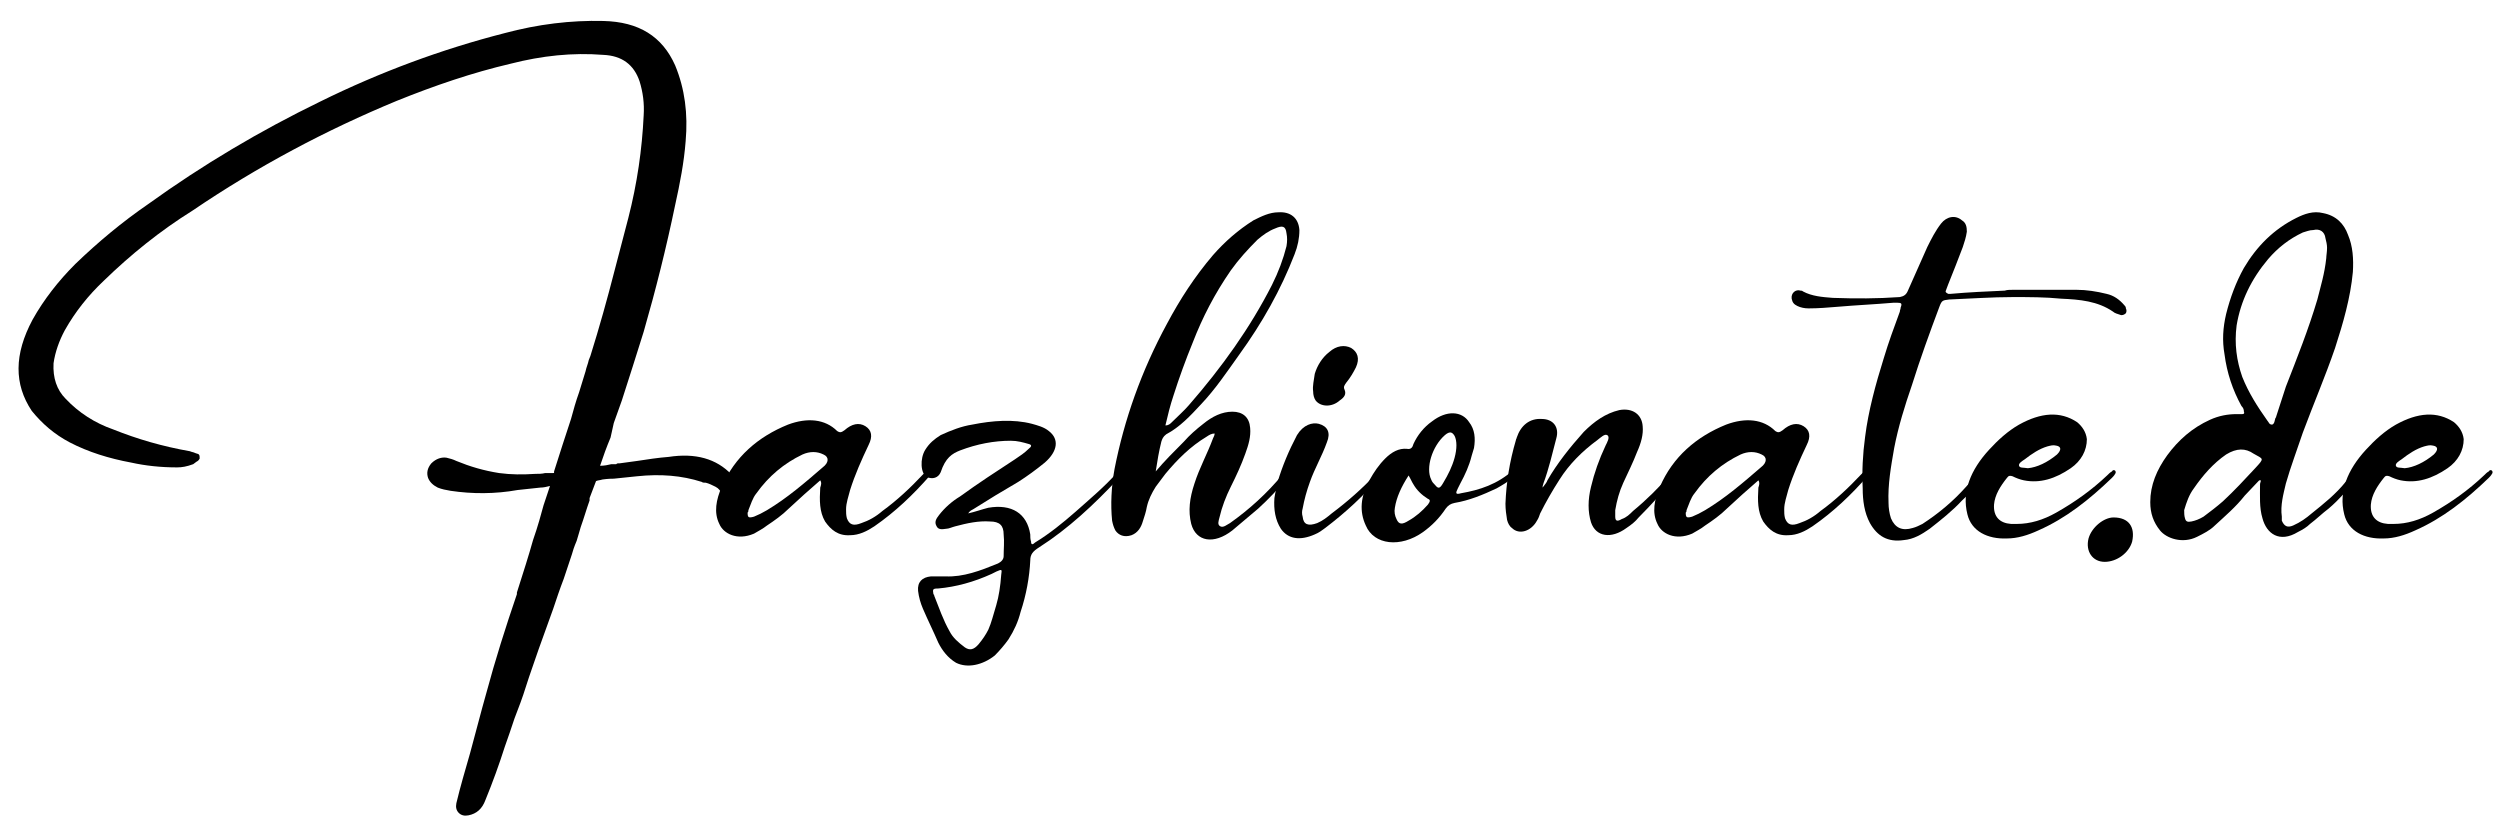 <?xml version="1.0" encoding="UTF-8" standalone="no"?>
<!-- Created with Inkscape (http://www.inkscape.org/) -->

<svg
   xmlns:dc="http://purl.org/dc/elements/1.1/"
   xmlns:cc="http://creativecommons.org/ns#"
   xmlns:rdf="http://www.w3.org/1999/02/22-rdf-syntax-ns#"
   xmlns:svg="http://www.w3.org/2000/svg"
   xmlns="http://www.w3.org/2000/svg"
   xmlns:sodipodi="http://sodipodi.sourceforge.net/DTD/sodipodi-0.dtd"
   xmlns:inkscape="http://www.inkscape.org/namespaces/inkscape"
   width="218.5mm"
   height="72.5mm"
   viewBox="0 0 218.5 72.5"
   version="1.1"
   id="svg8"
   sodipodi:docname="fazhionate-de-logo.svg"
   inkscape:version="0.92.2 5c3e80d, 2017-08-06">
  <defs
     id="defs2" />
  <sodipodi:namedview
     id="base"
     pagecolor="#ffffff"
     bordercolor="#666666"
     borderopacity="1.0"
     inkscape:pageopacity="0.0"
     inkscape:pageshadow="2"
     inkscape:zoom="0.35"
     inkscape:cx="-168.57143"
     inkscape:cy="560"
     inkscape:document-units="mm"
     inkscape:current-layer="layer1"
     showgrid="false"
     inkscape:window-width="2560"
     inkscape:window-height="1391"
     inkscape:window-x="0"
     inkscape:window-y="1"
     inkscape:window-maximized="1" />
  <g
     inkscape:label="Ebene 1"
     inkscape:groupmode="layer"
     id="layer1"
     transform="translate(0,-224.5)">
    <g
       aria-label="Fazhionate.de"
       style="font-style:italic;font-variant:normal;font-weight:normal;font-stretch:normal;font-size:70.556px;line-height:1.25;font-family:'Pantherdam Signature';-inkscape-font-specification:'Pantherdam Signature, Italic';font-variant-ligatures:normal;font-variant-caps:normal;font-variant-numeric:normal;font-feature-settings:normal;text-align:start;letter-spacing:0px;word-spacing:0px;writing-mode:lr-tb;text-anchor:start;fill:#000000;fill-opacity:1;stroke:none;stroke-width:0.265"
       id="text817">
      <path
         d="m 47.645,265.845 c -0.282,0.071 -0.564,0.071 -0.847,0.071 -1.129,0.071 -2.117,0.071 -3.175,-0.071 -1.341,-0.212 -2.54,-0.564 -3.739,-1.058 -0.282,-0.141 -0.564,-0.212 -0.847,-0.282 -0.423,-0.071 -0.917,0.071 -1.341,0.494 -0.353,0.423 -0.423,0.847 -0.282,1.27 0.141,0.353 0.423,0.635 0.847,0.847 0.353,0.141 0.706,0.212 1.129,0.282 1.905,0.282 3.881,0.282 5.856,-0.071 0.706,-0.071 1.341,-0.141 1.976,-0.212 0.282,0 0.564,-0.071 0.847,-0.141 l -0.564,1.693 c -0.212,0.776 -0.494,1.834 -0.917,3.034 -0.353,1.27 -0.847,2.822 -1.411,4.586 v 0.141 c -0.988,2.893 -1.905,5.786 -2.681,8.678 l -0.353,1.27 c -0.353,1.341 -0.706,2.611 -1.058,3.951 -0.423,1.482 -0.847,2.893 -1.199,4.374 -0.071,0.353 0,0.635 0.212,0.847 0.212,0.212 0.494,0.282 0.847,0.212 0.706,-0.141 1.199,-0.564 1.482,-1.341 0.635,-1.552 1.199,-3.104 1.693,-4.657 0.282,-0.776 0.564,-1.623 0.847,-2.469 0.353,-0.917 0.706,-1.834 0.988,-2.752 0.353,-1.129 0.776,-2.258 1.129,-3.316 l 1.27,-3.528 c 0.282,-0.847 0.564,-1.693 0.917,-2.611 l 0.706,-2.117 c 0.071,-0.282 0.212,-0.706 0.423,-1.199 0.141,-0.494 0.282,-0.917 0.353,-1.199 0.282,-0.776 0.494,-1.552 0.776,-2.328 v -0.212 l 0.564,-1.482 c 0.141,-0.071 0.353,-0.071 0.564,-0.141 0.494,-0.071 0.847,-0.071 0.988,-0.071 l 2.046,-0.212 c 2.046,-0.212 3.881,-0.07 5.644,0.494 0.071,0.071 0.212,0.071 0.353,0.071 0.282,0.071 0.564,0.212 0.847,0.353 0.282,0.141 0.423,0.353 0.635,0.706 0.141,0.212 0.353,0.282 0.706,0.141 0.353,-0.212 0.494,-0.423 0.564,-0.706 0,-0.212 0,-0.353 0,-0.564 -0.141,-0.212 -0.282,-0.423 -0.494,-0.635 -1.341,-1.411 -3.175,-1.905 -5.503,-1.552 -0.917,0.071 -1.834,0.212 -2.752,0.353 -0.494,0.07 -1.058,0.141 -1.552,0.212 h -0.141 c 0,0 -0.071,0 -0.141,0.071 h -0.423 c -0.282,0.071 -0.635,0.141 -0.988,0.141 0.282,-0.847 0.564,-1.623 0.917,-2.469 l 0.282,-1.27 0.706,-1.976 c 0.635,-1.976 1.27,-3.951 1.905,-5.997 1.058,-3.669 1.976,-7.338 2.752,-11.077 0.423,-1.905 0.776,-3.739 0.917,-5.574 0.212,-2.399 -0.071,-4.586 -0.917,-6.632 -1.129,-2.54 -3.175,-3.81 -6.279,-3.881 -2.822,-0.07 -5.715,0.282 -8.608,1.058 -5.503,1.411 -10.866,3.387 -16.157,5.997 -5.221,2.54 -10.231,5.503 -15.028,8.961 -2.258,1.552 -4.374,3.316 -6.35,5.221 -1.482,1.482 -2.752,3.104 -3.739,4.868 -1.623,3.034 -1.623,5.644 -0.071,7.973 0.917,1.129 1.976,2.046 3.316,2.752 1.623,0.847 3.457,1.411 5.362,1.764 1.27,0.282 2.611,0.423 4.022,0.423 0.423,0 0.847,-0.071 1.411,-0.282 0.071,-0.071 0.212,-0.141 0.282,-0.212 0.141,-0.07 0.212,-0.141 0.282,-0.282 0,-0.141 0,-0.282 -0.071,-0.353 -0.071,-0.071 -0.212,-0.071 -0.353,-0.141 -0.141,-0.07 -0.282,-0.07 -0.423,-0.141 -2.399,-0.423 -4.586,-1.058 -6.703,-1.905 -1.623,-0.564 -3.034,-1.482 -4.163,-2.681 -0.776,-0.776 -1.129,-1.834 -1.058,-3.104 0.141,-0.988 0.494,-1.976 0.988,-2.893 0.917,-1.623 2.046,-3.034 3.387,-4.304 2.399,-2.328 4.939,-4.374 7.761,-6.138 5.715,-3.881 11.712,-7.056 17.851,-9.596 3.316,-1.341 6.632,-2.469 9.948,-3.246 2.752,-0.706 5.433,-0.988 8.114,-0.776 1.623,0.07 2.681,0.847 3.175,2.328 0.282,0.917 0.423,1.905 0.353,2.963 -0.141,2.963 -0.564,5.927 -1.341,8.961 l -1.199,4.586 c -0.635,2.469 -1.341,5.009 -2.117,7.479 l -0.141,0.353 c -0.071,0.353 -0.212,0.635 -0.282,0.988 -0.212,0.635 -0.353,1.199 -0.564,1.834 -0.282,0.776 -0.494,1.552 -0.706,2.328 -0.494,1.482 -0.988,3.034 -1.482,4.586 v 0.141 z"
         style="stroke-width:0.265"
         id="path838" />
      <path
         d="m 71.689,266.48 c 0.141,0.212 0.071,0.423 0,0.635 -0.071,1.129 -0.071,2.117 0.423,2.963 0.494,0.706 1.129,1.27 2.187,1.199 0.776,0 1.482,-0.353 2.117,-0.776 1.834,-1.27 3.387,-2.752 4.868,-4.445 0.071,-0.071 0.071,-0.141 0.141,-0.212 0.071,-0.141 0.141,-0.282 0,-0.353 -0.071,-0.07 -0.212,0 -0.353,0.071 -0.141,0.141 -0.282,0.282 -0.423,0.423 -1.058,1.129 -2.258,2.258 -3.528,3.175 -0.564,0.494 -1.199,0.847 -1.834,1.058 -0.706,0.282 -1.058,0.141 -1.27,-0.423 -0.071,-0.282 -0.071,-0.494 -0.071,-0.776 0,-0.564 0.212,-1.129 0.353,-1.693 0.423,-1.341 0.988,-2.611 1.623,-3.951 0.353,-0.706 0.282,-1.27 -0.282,-1.623 -0.564,-0.353 -1.199,-0.212 -1.834,0.353 -0.282,0.212 -0.423,0.212 -0.635,0.071 -1.058,-1.058 -2.611,-1.199 -4.304,-0.564 -2.611,1.058 -4.657,2.822 -5.786,5.433 -0.494,1.129 -0.706,2.258 -0.212,3.246 0.353,0.847 1.552,1.482 3.034,0.847 0.353,-0.212 0.776,-0.423 1.129,-0.706 0.635,-0.423 1.341,-0.917 1.905,-1.482 0.917,-0.847 1.764,-1.623 2.752,-2.469 z m -6.279,2.611 c 0.212,-0.494 0.353,-1.058 0.706,-1.482 1.058,-1.482 2.399,-2.611 4.022,-3.387 0.635,-0.282 1.27,-0.282 1.834,0 0.494,0.212 0.494,0.706 -0.071,1.129 -1.552,1.341 -3.104,2.681 -4.868,3.739 -0.353,0.212 -0.776,0.423 -1.129,0.564 -0.494,0.141 -0.564,0.071 -0.564,-0.353 0.071,-0.07 0.071,-0.141 0.071,-0.212 z"
         style="stroke-width:0.265"
         id="path840" />
      <path
         d="m 84.617,269.372 c 0.141,-0.212 0.282,-0.282 0.423,-0.353 1.341,-0.847 2.611,-1.623 3.951,-2.399 0.776,-0.494 1.552,-1.058 2.328,-1.693 1.129,-0.988 1.27,-2.046 0.353,-2.752 -0.423,-0.353 -0.988,-0.494 -1.482,-0.635 -1.623,-0.423 -3.457,-0.282 -5.221,0.071 -0.917,0.141 -1.834,0.494 -2.752,0.917 -0.564,0.353 -0.988,0.706 -1.341,1.27 -0.494,0.776 -0.423,2.117 0.141,2.399 0.494,0.212 0.988,0.071 1.199,-0.423 0.423,-1.27 0.988,-1.623 1.693,-1.905 1.482,-0.564 2.963,-0.847 4.445,-0.847 0.564,0 1.058,0.141 1.552,0.282 0.282,0.071 0.282,0.212 0,0.423 -0.353,0.353 -0.776,0.635 -1.199,0.917 -1.623,1.058 -3.246,2.117 -4.798,3.246 -0.706,0.423 -1.341,0.988 -1.834,1.623 -0.282,0.353 -0.423,0.635 -0.212,0.988 0.141,0.282 0.423,0.282 0.847,0.212 0.212,0 0.494,-0.141 0.776,-0.212 1.058,-0.282 2.046,-0.494 3.034,-0.423 0.847,0 1.199,0.353 1.199,1.129 0.071,0.635 0,1.27 0,1.905 0,0.282 -0.212,0.494 -0.494,0.635 -1.552,0.635 -3.034,1.199 -4.586,1.129 -0.423,0 -0.847,0 -1.27,0 -0.776,0.071 -1.199,0.494 -1.129,1.27 0.071,0.564 0.212,1.058 0.423,1.552 0.423,0.988 0.917,1.976 1.341,2.963 0.353,0.706 0.847,1.341 1.552,1.764 0.988,0.494 2.328,0.212 3.387,-0.635 0.423,-0.423 0.847,-0.917 1.199,-1.411 0.494,-0.776 0.847,-1.552 1.058,-2.399 0.494,-1.482 0.776,-3.034 0.847,-4.516 0,-0.494 0.212,-0.776 0.776,-1.129 2.54,-1.623 4.798,-3.739 6.914,-5.997 0.141,-0.141 0.282,-0.282 0.423,-0.494 0.071,-0.141 0.071,-0.212 -0.071,-0.282 -0.071,-0.071 -0.212,-0.071 -0.282,0.071 -0.071,0 -0.141,0.071 -0.141,0.141 -1.129,1.27 -2.399,2.328 -3.669,3.457 -1.129,0.988 -2.258,1.905 -3.528,2.681 -0.212,0.212 -0.353,0.212 -0.353,-0.071 -0.071,-0.212 -0.071,-0.423 -0.071,-0.635 -0.282,-1.834 -1.623,-2.681 -3.669,-2.328 -0.564,0.141 -1.129,0.353 -1.764,0.494 z m 2.469,7.973 c -0.282,0.917 -0.423,1.552 -0.706,2.187 -0.212,0.423 -0.494,0.847 -0.847,1.27 -0.423,0.494 -0.776,0.564 -1.199,0.282 -0.564,-0.423 -1.058,-0.847 -1.341,-1.411 -0.564,-0.988 -0.917,-2.046 -1.341,-3.104 0,-0.071 0,-0.071 -0.071,-0.141 -0.071,-0.423 -0.071,-0.494 0.423,-0.494 1.552,-0.141 3.104,-0.564 4.657,-1.27 0.141,-0.071 0.282,-0.141 0.423,-0.212 0.494,-0.212 0.494,-0.212 0.423,0.282 -0.071,0.988 -0.212,1.905 -0.423,2.611 z"
         style="stroke-width:0.265"
         id="path842" />
      <path
         d="m 101.009,265.704 c 0.141,-0.917 0.282,-1.764 0.494,-2.611 0.07,-0.212 0.141,-0.423 0.423,-0.635 1.199,-0.635 2.117,-1.623 3.034,-2.611 1.27,-1.341 2.258,-2.822 3.316,-4.304 2.046,-2.822 3.669,-5.715 4.868,-8.819 0.282,-0.706 0.423,-1.411 0.423,-2.117 -0.071,-1.058 -0.776,-1.623 -1.834,-1.552 -0.776,0 -1.482,0.353 -2.187,0.706 -1.341,0.847 -2.469,1.834 -3.528,3.034 -1.623,1.905 -2.893,3.881 -4.022,5.997 -2.258,4.163 -3.739,8.396 -4.586,12.7 -0.282,1.552 -0.353,3.104 -0.212,4.516 0.071,0.353 0.141,0.564 0.282,0.847 0.282,0.423 0.776,0.635 1.411,0.423 0.564,-0.212 0.847,-0.706 0.988,-1.199 0.141,-0.423 0.282,-0.847 0.353,-1.27 0.141,-0.635 0.423,-1.199 0.776,-1.764 0.282,-0.353 0.564,-0.776 0.847,-1.129 1.058,-1.27 2.187,-2.399 3.598,-3.246 0.212,-0.141 0.423,-0.282 0.706,-0.282 0,0.141 -0.07,0.282 -0.141,0.423 -0.494,1.341 -1.199,2.611 -1.623,3.951 -0.423,1.27 -0.564,2.399 -0.282,3.528 0.423,1.552 1.976,1.834 3.598,0.564 0.776,-0.635 1.482,-1.27 2.258,-1.905 0.917,-0.847 1.764,-1.693 2.469,-2.681 0.141,-0.212 0.212,-0.353 0.353,-0.564 0,-0.071 0,-0.141 -0.07,-0.212 -0.071,0 -0.141,0 -0.282,0.071 -0.141,0.141 -0.282,0.282 -0.353,0.423 -1.341,1.623 -2.893,3.034 -4.586,4.233 -0.282,0.141 -0.564,0.423 -0.847,0.282 -0.282,-0.141 -0.141,-0.494 -0.071,-0.776 0.212,-0.917 0.564,-1.834 0.988,-2.681 0.494,-0.988 0.917,-1.905 1.27,-2.893 0.282,-0.776 0.494,-1.482 0.423,-2.258 -0.071,-0.917 -0.635,-1.411 -1.552,-1.411 -0.917,0 -1.764,0.423 -2.54,1.058 -0.635,0.494 -1.199,0.988 -1.693,1.552 -0.847,0.847 -1.693,1.693 -2.469,2.611 z m 0.847,-4.022 c 0.212,-0.917 0.423,-1.764 0.706,-2.611 0.494,-1.552 1.058,-3.104 1.693,-4.657 0.847,-2.187 1.905,-4.233 3.316,-6.279 0.706,-0.988 1.482,-1.834 2.328,-2.681 0.494,-0.423 0.988,-0.776 1.552,-0.988 0.635,-0.282 0.917,-0.212 0.988,0.423 0.071,0.353 0.071,0.706 0,1.129 -0.282,1.129 -0.706,2.258 -1.27,3.387 -1.905,3.739 -4.374,7.197 -7.267,10.513 -0.423,0.494 -0.988,0.988 -1.482,1.482 -0.141,0.141 -0.282,0.282 -0.564,0.282 z"
         style="stroke-width:0.265"
         id="path844" />
      <path
         d="m 111.665,266.621 c -0.071,0.423 -0.212,0.917 -0.282,1.411 -0.07,0.988 0.071,1.905 0.564,2.681 0.635,0.917 1.693,1.058 2.963,0.494 0.353,-0.141 0.635,-0.353 0.917,-0.564 1.764,-1.341 3.387,-2.822 4.798,-4.516 0.212,-0.141 0.494,-0.423 0.282,-0.635 -0.212,-0.141 -0.423,0.212 -0.635,0.423 -1.199,1.27 -2.469,2.399 -3.881,3.457 -0.423,0.353 -0.776,0.635 -1.27,0.847 -0.776,0.282 -1.199,0.141 -1.27,-0.564 -0.071,-0.212 -0.071,-0.494 0,-0.706 0.141,-0.776 0.353,-1.552 0.635,-2.328 0.423,-1.199 1.058,-2.258 1.482,-3.457 0.353,-0.847 0.07,-1.411 -0.706,-1.623 -0.564,-0.141 -1.341,0.071 -1.905,0.988 -0.706,1.341 -1.27,2.681 -1.693,4.092 z m 3.246,-9.454 c -0.07,0.564 -0.212,1.058 -0.141,1.552 0,0.282 0.071,0.564 0.212,0.776 0.423,0.564 1.411,0.635 2.117,0 0.423,-0.282 0.564,-0.564 0.423,-0.917 -0.141,-0.282 0,-0.423 0.141,-0.635 0.353,-0.423 0.635,-0.917 0.847,-1.341 0.353,-0.776 0.141,-1.341 -0.423,-1.693 -0.564,-0.282 -1.27,-0.212 -1.905,0.353 -0.635,0.494 -1.058,1.199 -1.27,1.905 z"
         style="stroke-width:0.265"
         id="path846" />
      <path
         d="m 128.615,264.363 c 0.07,-0.212 0.141,-0.494 0.212,-0.706 0.141,-0.847 0.071,-1.623 -0.423,-2.258 -0.635,-0.988 -1.976,-1.058 -3.246,-0.07 -0.706,0.494 -1.27,1.199 -1.623,1.976 -0.071,0.282 -0.212,0.494 -0.564,0.423 -0.706,-0.07 -1.341,0.282 -1.905,0.847 -0.564,0.564 -0.988,1.199 -1.341,1.834 -0.847,1.482 -0.917,2.822 -0.353,4.022 0.706,1.693 3.034,1.976 5.009,0.564 0.776,-0.564 1.411,-1.199 1.976,-2.046 0.212,-0.282 0.423,-0.423 0.776,-0.494 1.27,-0.212 2.469,-0.706 3.669,-1.27 0.494,-0.282 0.988,-0.564 1.482,-0.988 0.141,-0.212 0.353,-0.353 0.494,-0.635 0.071,-0.071 0.071,-0.212 0,-0.212 -0.07,-0.071 -0.212,-0.071 -0.282,0 -0.071,0.071 -0.141,0.141 -0.212,0.212 -1.411,1.27 -2.963,1.764 -4.586,2.046 -0.494,0.141 -0.494,0 -0.282,-0.423 0.071,-0.141 0.141,-0.282 0.212,-0.423 0.423,-0.776 0.776,-1.552 0.988,-2.399 z m -1.482,0.141 c -0.212,0.776 -0.564,1.482 -0.988,2.187 -0.282,0.494 -0.423,0.564 -0.706,0.212 -0.141,-0.141 -0.282,-0.282 -0.353,-0.494 -0.494,-0.988 0.07,-2.893 1.199,-3.881 0.423,-0.353 0.635,-0.282 0.847,0.071 0.212,0.423 0.212,1.129 0,1.905 z m -4.022,1.552 c 0.212,0.353 0.282,0.564 0.423,0.776 0.282,0.494 0.706,0.917 1.27,1.27 0.212,0.07 0.212,0.212 0,0.494 -0.494,0.564 -1.058,1.058 -1.693,1.411 -0.564,0.353 -0.847,0.353 -1.058,-0.141 -0.141,-0.282 -0.212,-0.635 -0.141,-0.988 0.141,-0.917 0.564,-1.834 1.199,-2.822 z"
         style="stroke-width:0.265"
         id="path848" />
      <path
         d="m 134.822,267.115 c 0,-0.212 0.07,-0.282 0.07,-0.353 0.494,-1.341 0.776,-2.611 1.129,-3.951 0.282,-0.988 -0.282,-1.693 -1.27,-1.693 -1.058,-0.071 -1.834,0.564 -2.187,1.623 0,0.071 -0.07,0.141 -0.07,0.212 -0.564,1.905 -0.847,3.739 -0.917,5.574 0,0.494 0.071,0.988 0.141,1.411 0.071,0.282 0.212,0.564 0.423,0.706 0.635,0.635 1.693,0.282 2.187,-0.635 0.141,-0.212 0.212,-0.423 0.282,-0.635 0.494,-0.988 1.058,-1.976 1.693,-2.963 0.847,-1.341 1.976,-2.469 3.316,-3.457 0.282,-0.212 0.635,-0.564 0.847,-0.423 0.282,0.141 0,0.635 -0.141,0.917 -0.564,1.199 -0.988,2.399 -1.27,3.598 -0.282,1.129 -0.282,2.187 0,3.104 0.423,1.27 1.764,1.482 3.104,0.494 0.423,-0.282 0.776,-0.564 1.058,-0.917 1.129,-1.129 2.187,-2.328 3.246,-3.528 0.071,-0.141 0.212,-0.282 0.282,-0.423 0,-0.071 0,-0.141 0,-0.212 -0.071,-0.071 -0.212,-0.071 -0.282,0 -0.212,0.071 -0.353,0.212 -0.494,0.423 -0.988,1.129 -2.046,2.187 -3.246,3.175 -0.282,0.282 -0.564,0.564 -0.988,0.706 -0.353,0.212 -0.564,0.212 -0.564,-0.212 0,-0.212 0,-0.423 0,-0.564 0.141,-0.847 0.353,-1.623 0.706,-2.399 0.423,-0.917 0.847,-1.764 1.199,-2.681 0.353,-0.776 0.564,-1.552 0.494,-2.258 -0.071,-1.058 -0.917,-1.623 -2.046,-1.411 -1.199,0.282 -2.187,0.988 -3.104,1.905 -1.199,1.341 -2.328,2.752 -3.175,4.233 -0.071,0.212 -0.212,0.353 -0.423,0.635 z"
         style="stroke-width:0.265"
         id="path850" />
      <path
         d="m 153.682,266.48 c 0.141,0.212 0.07,0.423 0,0.635 -0.071,1.129 -0.071,2.117 0.423,2.963 0.494,0.706 1.129,1.27 2.187,1.199 0.776,0 1.482,-0.353 2.117,-0.776 1.834,-1.27 3.387,-2.752 4.868,-4.445 0.071,-0.071 0.071,-0.141 0.141,-0.212 0.071,-0.141 0.141,-0.282 0,-0.353 -0.07,-0.07 -0.212,0 -0.353,0.071 -0.141,0.141 -0.282,0.282 -0.423,0.423 -1.058,1.129 -2.258,2.258 -3.528,3.175 -0.564,0.494 -1.199,0.847 -1.834,1.058 -0.706,0.282 -1.058,0.141 -1.27,-0.423 -0.07,-0.282 -0.07,-0.494 -0.07,-0.776 0,-0.564 0.212,-1.129 0.353,-1.693 0.423,-1.341 0.988,-2.611 1.623,-3.951 0.353,-0.706 0.282,-1.27 -0.282,-1.623 -0.564,-0.353 -1.199,-0.212 -1.834,0.353 -0.282,0.212 -0.423,0.212 -0.635,0.071 -1.058,-1.058 -2.611,-1.199 -4.304,-0.564 -2.611,1.058 -4.657,2.822 -5.786,5.433 -0.494,1.129 -0.706,2.258 -0.212,3.246 0.353,0.847 1.552,1.482 3.034,0.847 0.353,-0.212 0.776,-0.423 1.129,-0.706 0.635,-0.423 1.341,-0.917 1.905,-1.482 0.917,-0.847 1.764,-1.623 2.752,-2.469 z m -6.279,2.611 c 0.212,-0.494 0.353,-1.058 0.706,-1.482 1.058,-1.482 2.399,-2.611 4.022,-3.387 0.635,-0.282 1.27,-0.282 1.834,0 0.494,0.212 0.494,0.706 -0.07,1.129 -1.552,1.341 -3.104,2.681 -4.868,3.739 -0.353,0.212 -0.776,0.423 -1.129,0.564 -0.494,0.141 -0.564,0.071 -0.564,-0.353 0.071,-0.07 0.071,-0.141 0.071,-0.212 z"
         style="stroke-width:0.265"
         id="path852" />
      <path
         d="m 163.012,262.67 c -0.212,1.552 -0.282,3.034 -0.212,4.516 0,1.058 0.141,2.117 0.635,3.034 0.635,1.129 1.552,1.693 2.963,1.482 0.847,-0.07 1.552,-0.494 2.258,-0.988 0.988,-0.776 1.976,-1.552 2.822,-2.469 0.706,-0.635 1.341,-1.341 1.764,-2.187 0.07,-0.141 0.141,-0.282 0.212,-0.423 0,-0.071 0,-0.212 -0.141,-0.212 -0.07,-0.071 -0.141,-0.071 -0.282,0 -0.141,0.141 -0.212,0.282 -0.282,0.423 -0.282,0.423 -0.564,0.847 -0.917,1.199 -1.129,1.27 -2.399,2.328 -3.81,3.246 -0.282,0.141 -0.564,0.282 -0.847,0.353 -0.917,0.282 -1.552,0 -1.905,-0.847 -0.141,-0.423 -0.212,-0.917 -0.212,-1.341 -0.07,-1.623 0.212,-3.175 0.494,-4.798 0.353,-1.834 0.917,-3.669 1.552,-5.503 0.706,-2.258 1.552,-4.586 2.399,-6.844 0.212,-0.564 0.282,-0.564 0.847,-0.635 1.834,-0.071 3.739,-0.212 5.574,-0.212 1.411,0 2.822,0 4.233,0.141 1.623,0.071 3.175,0.212 4.516,1.129 0.141,0.141 0.423,0.212 0.635,0.282 0.141,0.071 0.353,0 0.494,-0.141 0.07,-0.141 0.07,-0.282 0,-0.423 0,-0.141 -0.071,-0.212 -0.141,-0.282 -0.423,-0.494 -0.917,-0.847 -1.552,-0.988 -0.847,-0.212 -1.764,-0.353 -2.611,-0.353 -1.905,0 -3.739,0 -5.574,0 -0.282,0 -0.494,0 -0.706,0.071 -1.552,0.07 -3.175,0.141 -4.727,0.282 -0.07,0 -0.141,0 -0.212,0 -0.141,-0.071 -0.282,-0.141 -0.212,-0.282 0.07,-0.212 0.141,-0.353 0.212,-0.564 0.423,-1.058 0.847,-2.117 1.27,-3.246 0.141,-0.423 0.282,-0.847 0.353,-1.341 0,-0.423 -0.07,-0.776 -0.423,-0.988 -0.564,-0.494 -1.341,-0.353 -1.834,0.282 -0.494,0.635 -0.847,1.341 -1.199,2.046 -0.564,1.27 -1.129,2.54 -1.693,3.81 -0.141,0.353 -0.353,0.494 -0.706,0.564 -1.976,0.141 -3.881,0.141 -5.856,0.071 -0.917,-0.071 -1.834,-0.141 -2.611,-0.564 -0.071,-0.07 -0.141,-0.07 -0.212,-0.07 -0.423,-0.141 -0.847,0.212 -0.776,0.706 0.07,0.353 0.212,0.494 0.494,0.635 0.282,0.141 0.635,0.212 0.988,0.212 0.847,0 1.693,-0.071 2.54,-0.141 1.623,-0.141 3.246,-0.212 4.868,-0.353 0.07,0 0.212,0 0.353,0 0.353,0 0.423,0.071 0.282,0.423 0,0.141 -0.071,0.212 -0.071,0.353 -0.494,1.341 -0.988,2.681 -1.411,4.092 -0.706,2.258 -1.341,4.586 -1.623,6.844 z"
         style="stroke-width:0.265"
         id="path854" />
      <path
         d="m 176.254,270.29 c -0.141,0 -0.282,0 -0.494,0 -0.988,-0.07 -1.552,-0.635 -1.482,-1.693 0.071,-0.847 0.564,-1.623 1.129,-2.328 0.141,-0.212 0.282,-0.212 0.494,-0.141 0.282,0.141 0.635,0.282 0.988,0.353 1.411,0.282 2.752,-0.141 4.092,-1.058 0.917,-0.635 1.411,-1.552 1.411,-2.54 -0.07,-0.635 -0.423,-1.129 -0.847,-1.482 -1.482,-0.988 -3.175,-0.847 -5.08,0.212 -0.988,0.564 -1.834,1.341 -2.611,2.187 -1.623,1.764 -2.399,3.669 -1.905,5.644 0.353,1.482 1.764,2.187 3.457,2.117 0.917,0 1.834,-0.282 2.752,-0.706 2.399,-1.058 4.445,-2.681 6.421,-4.586 0.071,-0.071 0.212,-0.212 0.282,-0.353 0.07,-0.071 0.07,-0.212 0,-0.282 -0.071,-0.071 -0.212,-0.071 -0.282,0.071 -0.141,0.071 -0.282,0.212 -0.423,0.353 -1.341,1.27 -2.822,2.328 -4.445,3.246 -1.129,0.635 -2.258,0.988 -3.457,0.988 z m 0.988,-4.868 c -0.423,-0.071 -0.706,0 -0.776,-0.212 -0.071,-0.212 0.282,-0.423 0.494,-0.564 0.635,-0.494 1.27,-0.917 1.976,-1.129 0.282,-0.071 0.494,-0.141 0.776,-0.071 0.423,0.071 0.494,0.353 0.071,0.776 -0.847,0.706 -1.764,1.129 -2.54,1.199 z"
         style="stroke-width:0.265"
         id="path856" />
      <path
         d="m 183.949,273.606 c 1.058,0 2.117,-0.776 2.399,-1.764 0.282,-1.27 -0.282,-2.117 -1.623,-2.117 -0.847,0 -1.905,0.847 -2.187,1.834 -0.282,1.129 0.353,2.046 1.411,2.046 z"
         style="stroke-width:0.265"
         id="path858" />
      <path
         d="m 197.457,266.48 c 0.07,0 0.07,0 0.141,0 0,0.141 -0.071,0.212 -0.071,0.353 0,0.988 -0.07,2.046 0.212,2.963 0.353,1.341 1.482,2.187 3.104,1.199 0.423,-0.212 0.776,-0.423 1.058,-0.706 0.564,-0.423 1.058,-0.917 1.623,-1.341 0.917,-0.776 1.693,-1.693 2.469,-2.611 0.141,-0.282 0.282,-0.494 0.423,-0.776 0.141,-0.141 0.141,-0.282 0,-0.353 -0.141,-0.07 -0.282,0 -0.353,0.141 -0.141,0.141 -0.282,0.353 -0.423,0.564 -0.212,0.212 -0.423,0.494 -0.635,0.706 -0.847,1.058 -1.905,1.905 -2.963,2.752 -0.494,0.423 -0.988,0.776 -1.623,1.058 -0.494,0.212 -0.776,0.071 -0.988,-0.423 0,-0.141 0,-0.212 0,-0.353 -0.141,-0.988 0.141,-1.976 0.353,-2.893 0.423,-1.482 0.988,-2.963 1.482,-4.445 0.917,-2.469 1.976,-4.939 2.822,-7.408 0.706,-2.187 1.341,-4.374 1.552,-6.632 0.07,-1.129 0,-2.258 -0.423,-3.246 -0.353,-0.988 -1.058,-1.693 -2.187,-1.905 -0.847,-0.212 -1.623,0.071 -2.328,0.423 -1.976,0.988 -3.457,2.469 -4.586,4.374 -0.706,1.27 -1.199,2.611 -1.552,4.022 -0.282,1.199 -0.353,2.328 -0.141,3.528 0.212,1.623 0.706,3.104 1.482,4.516 0.141,0.141 0.212,0.282 0.212,0.494 0.071,0.141 0,0.212 -0.141,0.212 -0.141,0 -0.353,0 -0.494,0 -0.776,0 -1.552,0.141 -2.328,0.494 -1.552,0.706 -2.752,1.764 -3.739,3.104 -0.917,1.27 -1.482,2.611 -1.482,4.092 0,0.988 0.282,1.764 0.847,2.469 0.564,0.706 1.976,1.199 3.246,0.564 0.564,-0.282 1.129,-0.564 1.552,-0.988 0.917,-0.847 1.834,-1.623 2.611,-2.611 0.423,-0.423 0.847,-0.917 1.27,-1.341 z m 5.856,-19.403 c -0.141,1.341 -0.494,2.469 -0.776,3.598 -0.776,2.611 -1.764,5.08 -2.752,7.62 -0.282,0.847 -0.564,1.764 -0.847,2.611 0,0 0,0.071 -0.07,0.141 -0.071,0.212 -0.071,0.494 -0.282,0.564 -0.282,0 -0.282,-0.212 -0.423,-0.353 -0.847,-1.199 -1.623,-2.399 -2.187,-3.81 -0.494,-1.411 -0.706,-2.893 -0.494,-4.516 0.353,-2.117 1.27,-4.022 2.752,-5.786 0.847,-0.988 1.834,-1.764 3.034,-2.328 0.282,-0.071 0.564,-0.212 0.917,-0.212 0.564,-0.141 0.988,0.141 1.058,0.706 0.071,0.282 0.141,0.564 0.141,0.847 0,0.353 -0.07,0.706 -0.07,0.917 z m -12.418,22.013 c 0.212,-0.706 0.423,-1.341 0.847,-1.905 0.776,-1.129 1.693,-2.187 2.822,-2.963 0.917,-0.564 1.693,-0.564 2.399,-0.071 0.847,0.494 0.988,0.353 0.141,1.27 -0.917,0.988 -1.834,1.976 -2.822,2.893 -0.564,0.494 -1.129,0.917 -1.693,1.341 -0.353,0.212 -0.706,0.353 -1.058,0.423 -0.353,0.071 -0.494,0 -0.564,-0.282 -0.07,-0.212 -0.07,-0.494 -0.07,-0.706 z"
         style="stroke-width:0.265"
         id="path860" />
      <path
         d="m 209.189,270.29 c -0.141,0 -0.282,0 -0.494,0 -0.988,-0.07 -1.552,-0.635 -1.482,-1.693 0.07,-0.847 0.564,-1.623 1.129,-2.328 0.141,-0.212 0.282,-0.212 0.494,-0.141 0.282,0.141 0.635,0.282 0.988,0.353 1.411,0.282 2.752,-0.141 4.092,-1.058 0.917,-0.635 1.411,-1.552 1.411,-2.54 -0.071,-0.635 -0.423,-1.129 -0.847,-1.482 -1.482,-0.988 -3.175,-0.847 -5.08,0.212 -0.988,0.564 -1.834,1.341 -2.611,2.187 -1.623,1.764 -2.399,3.669 -1.905,5.644 0.353,1.482 1.764,2.187 3.457,2.117 0.917,0 1.834,-0.282 2.752,-0.706 2.399,-1.058 4.445,-2.681 6.421,-4.586 0.07,-0.071 0.212,-0.212 0.282,-0.353 0.071,-0.071 0.071,-0.212 0,-0.282 -0.071,-0.071 -0.212,-0.071 -0.282,0.071 -0.141,0.071 -0.282,0.212 -0.423,0.353 -1.341,1.27 -2.822,2.328 -4.445,3.246 -1.129,0.635 -2.258,0.988 -3.457,0.988 z m 0.988,-4.868 c -0.423,-0.071 -0.706,0 -0.776,-0.212 -0.071,-0.212 0.282,-0.423 0.494,-0.564 0.635,-0.494 1.27,-0.917 1.976,-1.129 0.282,-0.071 0.494,-0.141 0.776,-0.071 0.423,0.071 0.494,0.353 0.07,0.776 -0.847,0.706 -1.764,1.129 -2.54,1.199 z"
         style="stroke-width:0.265"
         id="path862" />
    </g>
  </g>
</svg>
